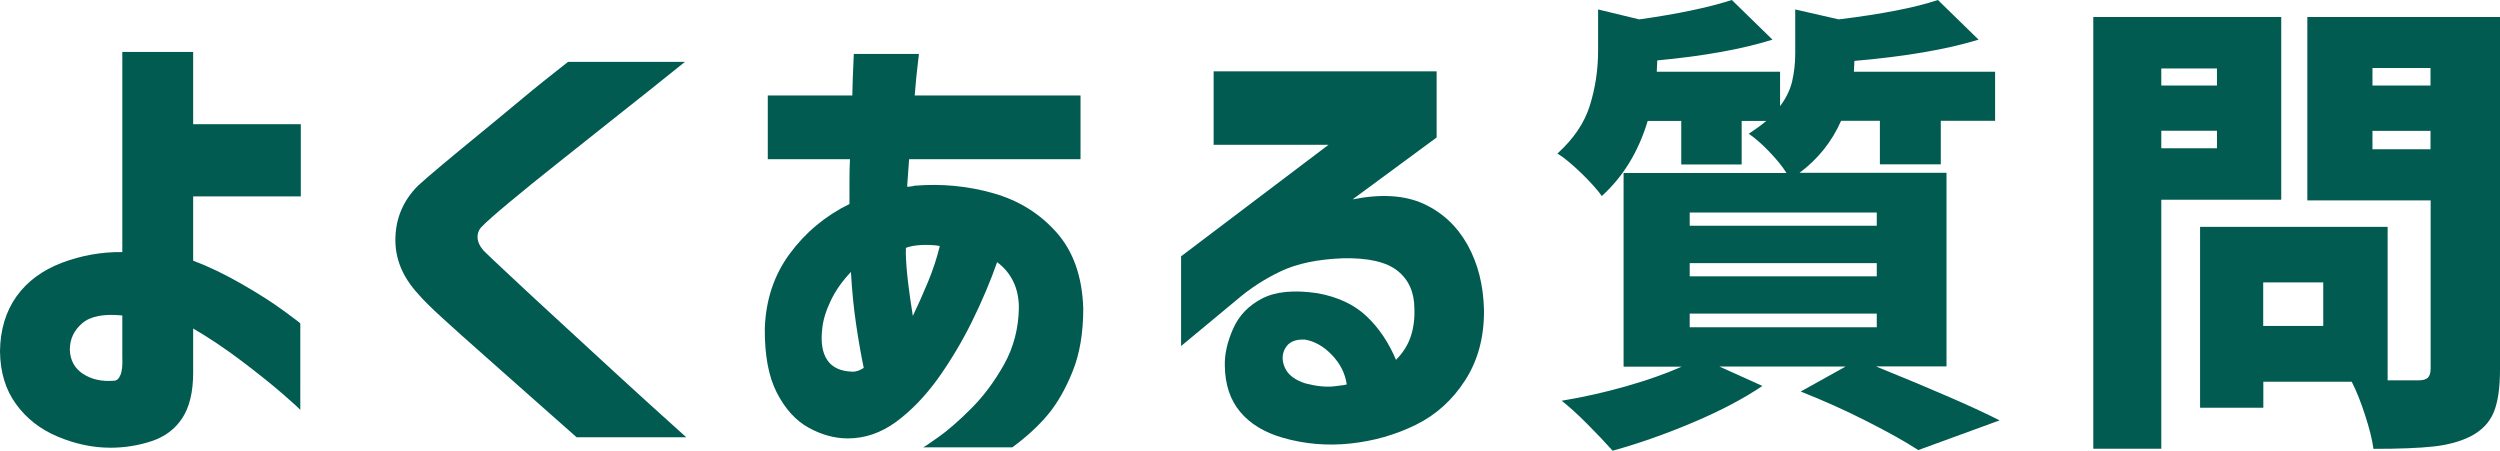 <?xml version="1.0" encoding="UTF-8"?>
<svg id="_レイヤー_2" data-name="レイヤー 2" xmlns="http://www.w3.org/2000/svg" viewBox="0 0 201.13 36.25">
  <defs>
    <style>
      .cls-1 {
        fill: #015b51;
      }
    </style>
  </defs>
  <g id="_レイヤー_2-2" data-name="レイヤー 2">
    <g>
      <path class="cls-1" d="M15.54,26.45v3.53c0,1.54-.29,2.76-.87,3.65-.58.89-1.41,1.51-2.47,1.86-1.06.35-2.17.53-3.31.53-1.42,0-2.83-.3-4.24-.89-1.41-.59-2.53-1.47-3.36-2.62-.84-1.15-1.27-2.56-1.29-4.24.02-1.75.47-3.22,1.33-4.43.86-1.2,2.08-2.1,3.65-2.7,1.57-.59,3.19-.88,4.86-.86V4.18h5.7v5.81h8.66v5.81h-8.66v5.17c1.27.48,2.57,1.11,3.91,1.88s2.46,1.48,3.34,2.13c.89.65,1.34.99,1.37,1.04v6.95c-.03-.05-.48-.46-1.37-1.24-.89-.77-2-1.67-3.34-2.68-1.34-1.01-2.65-1.89-3.91-2.62ZM9.16,30.63c.23,0,.4-.15.53-.46.13-.3.18-.8.15-1.48v-3.31c-1.5-.15-2.57.06-3.23.63-.66.57-.99,1.27-.99,2.11.02.86.38,1.51,1.06,1.96.68.44,1.51.63,2.47.55Z"/>
      <path class="cls-1" d="M45.71,4.98h9.39c-2.05,1.65-3.84,3.08-5.38,4.29-1.53,1.22-3.09,2.45-4.67,3.71-1.58,1.25-2.95,2.36-4.1,3.32-1.15.96-1.87,1.6-2.15,1.9-.25.23-.38.52-.38.87s.16.72.49,1.1c.3.3,1.03.99,2.19,2.07,1.15,1.08,2.51,2.34,4.08,3.78,1.57,1.44,3.12,2.87,4.65,4.28,1.53,1.41,3.33,3.03,5.38,4.88h-8.82c-1.52-1.34-2.85-2.52-3.99-3.53-1.14-1.01-2.31-2.05-3.52-3.12-1.2-1.06-2.29-2.03-3.25-2.91-.96-.87-1.62-1.53-1.98-1.96-1.27-1.37-1.88-2.87-1.84-4.5.04-1.63.64-3.03,1.8-4.2.41-.38,1.07-.96,2-1.73.92-.77,1.96-1.63,3.1-2.56,1.14-.94,2.24-1.84,3.29-2.72s2.29-1.87,3.71-2.98Z"/>
      <path class="cls-1" d="M68.38,12.81h-6.61v-5.13h6.8c.02-.99.05-1.79.08-2.39.02-.61.04-.92.04-.95h5.24s-.04.34-.11.95c-.08.61-.15,1.41-.23,2.39h13.34v5.13h-13.79s-.02.3-.06.82c-.04.52-.07.98-.1,1.39.1,0,.2,0,.3-.02.1-.01.2-.03.3-.06,2.2-.18,4.32.03,6.35.61,2.03.58,3.72,1.63,5.07,3.15,1.35,1.52,2.07,3.56,2.15,6.12,0,1.98-.29,3.67-.86,5.07-.57,1.41-1.23,2.56-1.98,3.46-.75.9-1.7,1.78-2.87,2.64h-7.18c.05,0,.46-.27,1.23-.82.77-.54,1.66-1.32,2.66-2.32,1-1,1.88-2.19,2.64-3.55.76-1.37,1.15-2.88,1.18-4.52,0-.81-.15-1.53-.46-2.15-.3-.62-.74-1.13-1.29-1.54-.53,1.52-1.2,3.1-2,4.73-.8,1.63-1.72,3.17-2.75,4.62-1.04,1.44-2.17,2.61-3.38,3.5-1.22.89-2.51,1.33-3.88,1.33-1.06,0-2.12-.29-3.15-.86-1.04-.57-1.89-1.51-2.56-2.81-.67-1.3-.99-3.03-.97-5.19.08-2.28.74-4.28,2-5.99s2.86-3.05,4.81-4.01v-1.79c0-.61.01-1.22.04-1.82ZM68.57,29.91c.15,0,.3-.03.46-.08.15-.05.3-.13.46-.23-.2-.96-.41-2.12-.61-3.48-.2-1.35-.34-2.77-.42-4.24-.68.71-1.22,1.47-1.61,2.28-.39.81-.63,1.57-.7,2.28-.13,1.12.01,1.96.42,2.55.4.58,1.08.89,2.01.91ZM72.87,20.29c.02.81.09,1.63.19,2.47.1.84.23,1.72.38,2.66.4-.84.81-1.75,1.22-2.74.41-.99.72-1.95.95-2.89-.46-.08-.94-.1-1.46-.08-.52.03-.94.1-1.27.23v.34Z"/>
      <path class="cls-1" d="M97.64,11.67v-5.93h17.94v5.32l-6.76,4.98c2.31-.46,4.21-.33,5.72.36,1.51.7,2.68,1.79,3.52,3.29.84,1.5,1.28,3.24,1.33,5.24.02,2.15-.47,4.03-1.5,5.64-1.03,1.61-2.36,2.81-3.99,3.61-1.63.8-3.38,1.3-5.24,1.5-1.86.2-3.68.05-5.45-.46-1.5-.43-2.64-1.13-3.44-2.09-.8-.96-1.21-2.19-1.23-3.69-.03-.94.2-1.94.67-3,.47-1.06,1.25-1.87,2.34-2.43,1.09-.56,2.57-.7,4.45-.42,1.65.3,2.96.92,3.95,1.86.99.94,1.77,2.1,2.36,3.5.56-.56.95-1.18,1.18-1.86.23-.68.33-1.43.3-2.24,0-1.32-.45-2.34-1.35-3.06-.9-.72-2.38-1.06-4.43-1.01-2,.08-3.65.42-4.96,1.04-1.31.62-2.49,1.39-3.55,2.3l-4.48,3.72v-7.22l11.86-8.97h-9.2ZM104.93,27.32c-.73-.03-1.24.2-1.52.68-.28.48-.29,1.01-.04,1.58.25.57.81,1,1.67,1.27.89.23,1.65.3,2.3.23s.98-.13,1.01-.15c-.13-.89-.53-1.68-1.2-2.38-.67-.7-1.41-1.11-2.22-1.24Z"/>
      <path class="cls-1" d="M150.95,29.49c4.69,1.9,7.99,3.34,9.92,4.33l-6.54,2.39c-1.01-.66-2.39-1.43-4.14-2.32-1.75-.89-3.52-1.68-5.32-2.39l3.61-2.01h-10.15l3.46,1.56c-1.5,1.01-3.35,1.99-5.57,2.93-2.22.94-4.38,1.7-6.48,2.28-.61-.68-1.31-1.42-2.09-2.2-.79-.79-1.46-1.39-2.01-1.82,1.72-.28,3.44-.67,5.17-1.16,1.72-.49,3.22-1.02,4.48-1.58h-4.67v-15.58h13.11c-.35-.56-.84-1.15-1.44-1.77s-1.14-1.08-1.6-1.39c.61-.4,1.08-.75,1.41-1.03h-1.98v3.5h-4.86v-3.5h-2.7c-.74,2.46-1.96,4.47-3.69,6.04-.38-.53-.94-1.15-1.67-1.86-.74-.71-1.37-1.23-1.9-1.56,1.29-1.17,2.16-2.44,2.6-3.84s.67-2.88.67-4.45V.76l3.31.8c3.06-.43,5.55-.95,7.45-1.56l3.27,3.19c-2.43.76-5.52,1.32-9.27,1.67l-.04.91h9.92v2.77c.48-.63.8-1.3.97-1.99.16-.7.25-1.45.25-2.26V.76l3.5.8c3.5-.43,6.16-.95,7.98-1.56l3.27,3.19c-2.58.79-5.92,1.36-9.99,1.71l-.04.87h11.36v3.95h-4.37v3.5h-4.9v-3.5h-3.12c-.74,1.67-1.85,3.07-3.34,4.18h11.82v15.58h-5.62ZM135.94,17.1v1.06h15.05v-1.06h-15.05ZM135.94,21.17v1.06h15.05v-1.06h-15.05ZM135.94,25.23v1.1h15.05v-1.1h-15.05Z"/>
      <path class="cls-1" d="M183.53,16.07h-9.65v20.03h-5.47V1.37h15.12v14.71ZM178.36,5.51h-4.48v1.37h4.48v-1.37ZM173.88,11.93h4.48v-1.41h-4.48v1.41ZM201.13,29.72c0,1.5-.17,2.65-.51,3.46s-.94,1.44-1.81,1.9c-.84.43-1.84.71-3.02.84-1.18.13-2.79.19-4.84.19-.1-.74-.32-1.63-.67-2.7-.34-1.06-.7-1.96-1.08-2.7h-7.11v2.09h-5.09v-14.55h15.09v12.35h2.47c.35,0,.61-.07.76-.21.15-.14.23-.39.23-.74v-13.53h-9.92V1.37h15.5v28.35ZM186.91,26.22v-3.5h-4.83v3.5h4.83ZM195.54,5.47h-4.67v1.41h4.67v-1.41ZM190.87,12.01h4.67v-1.48h-4.67v1.48Z"/>
    </g>
  </g>
</svg>